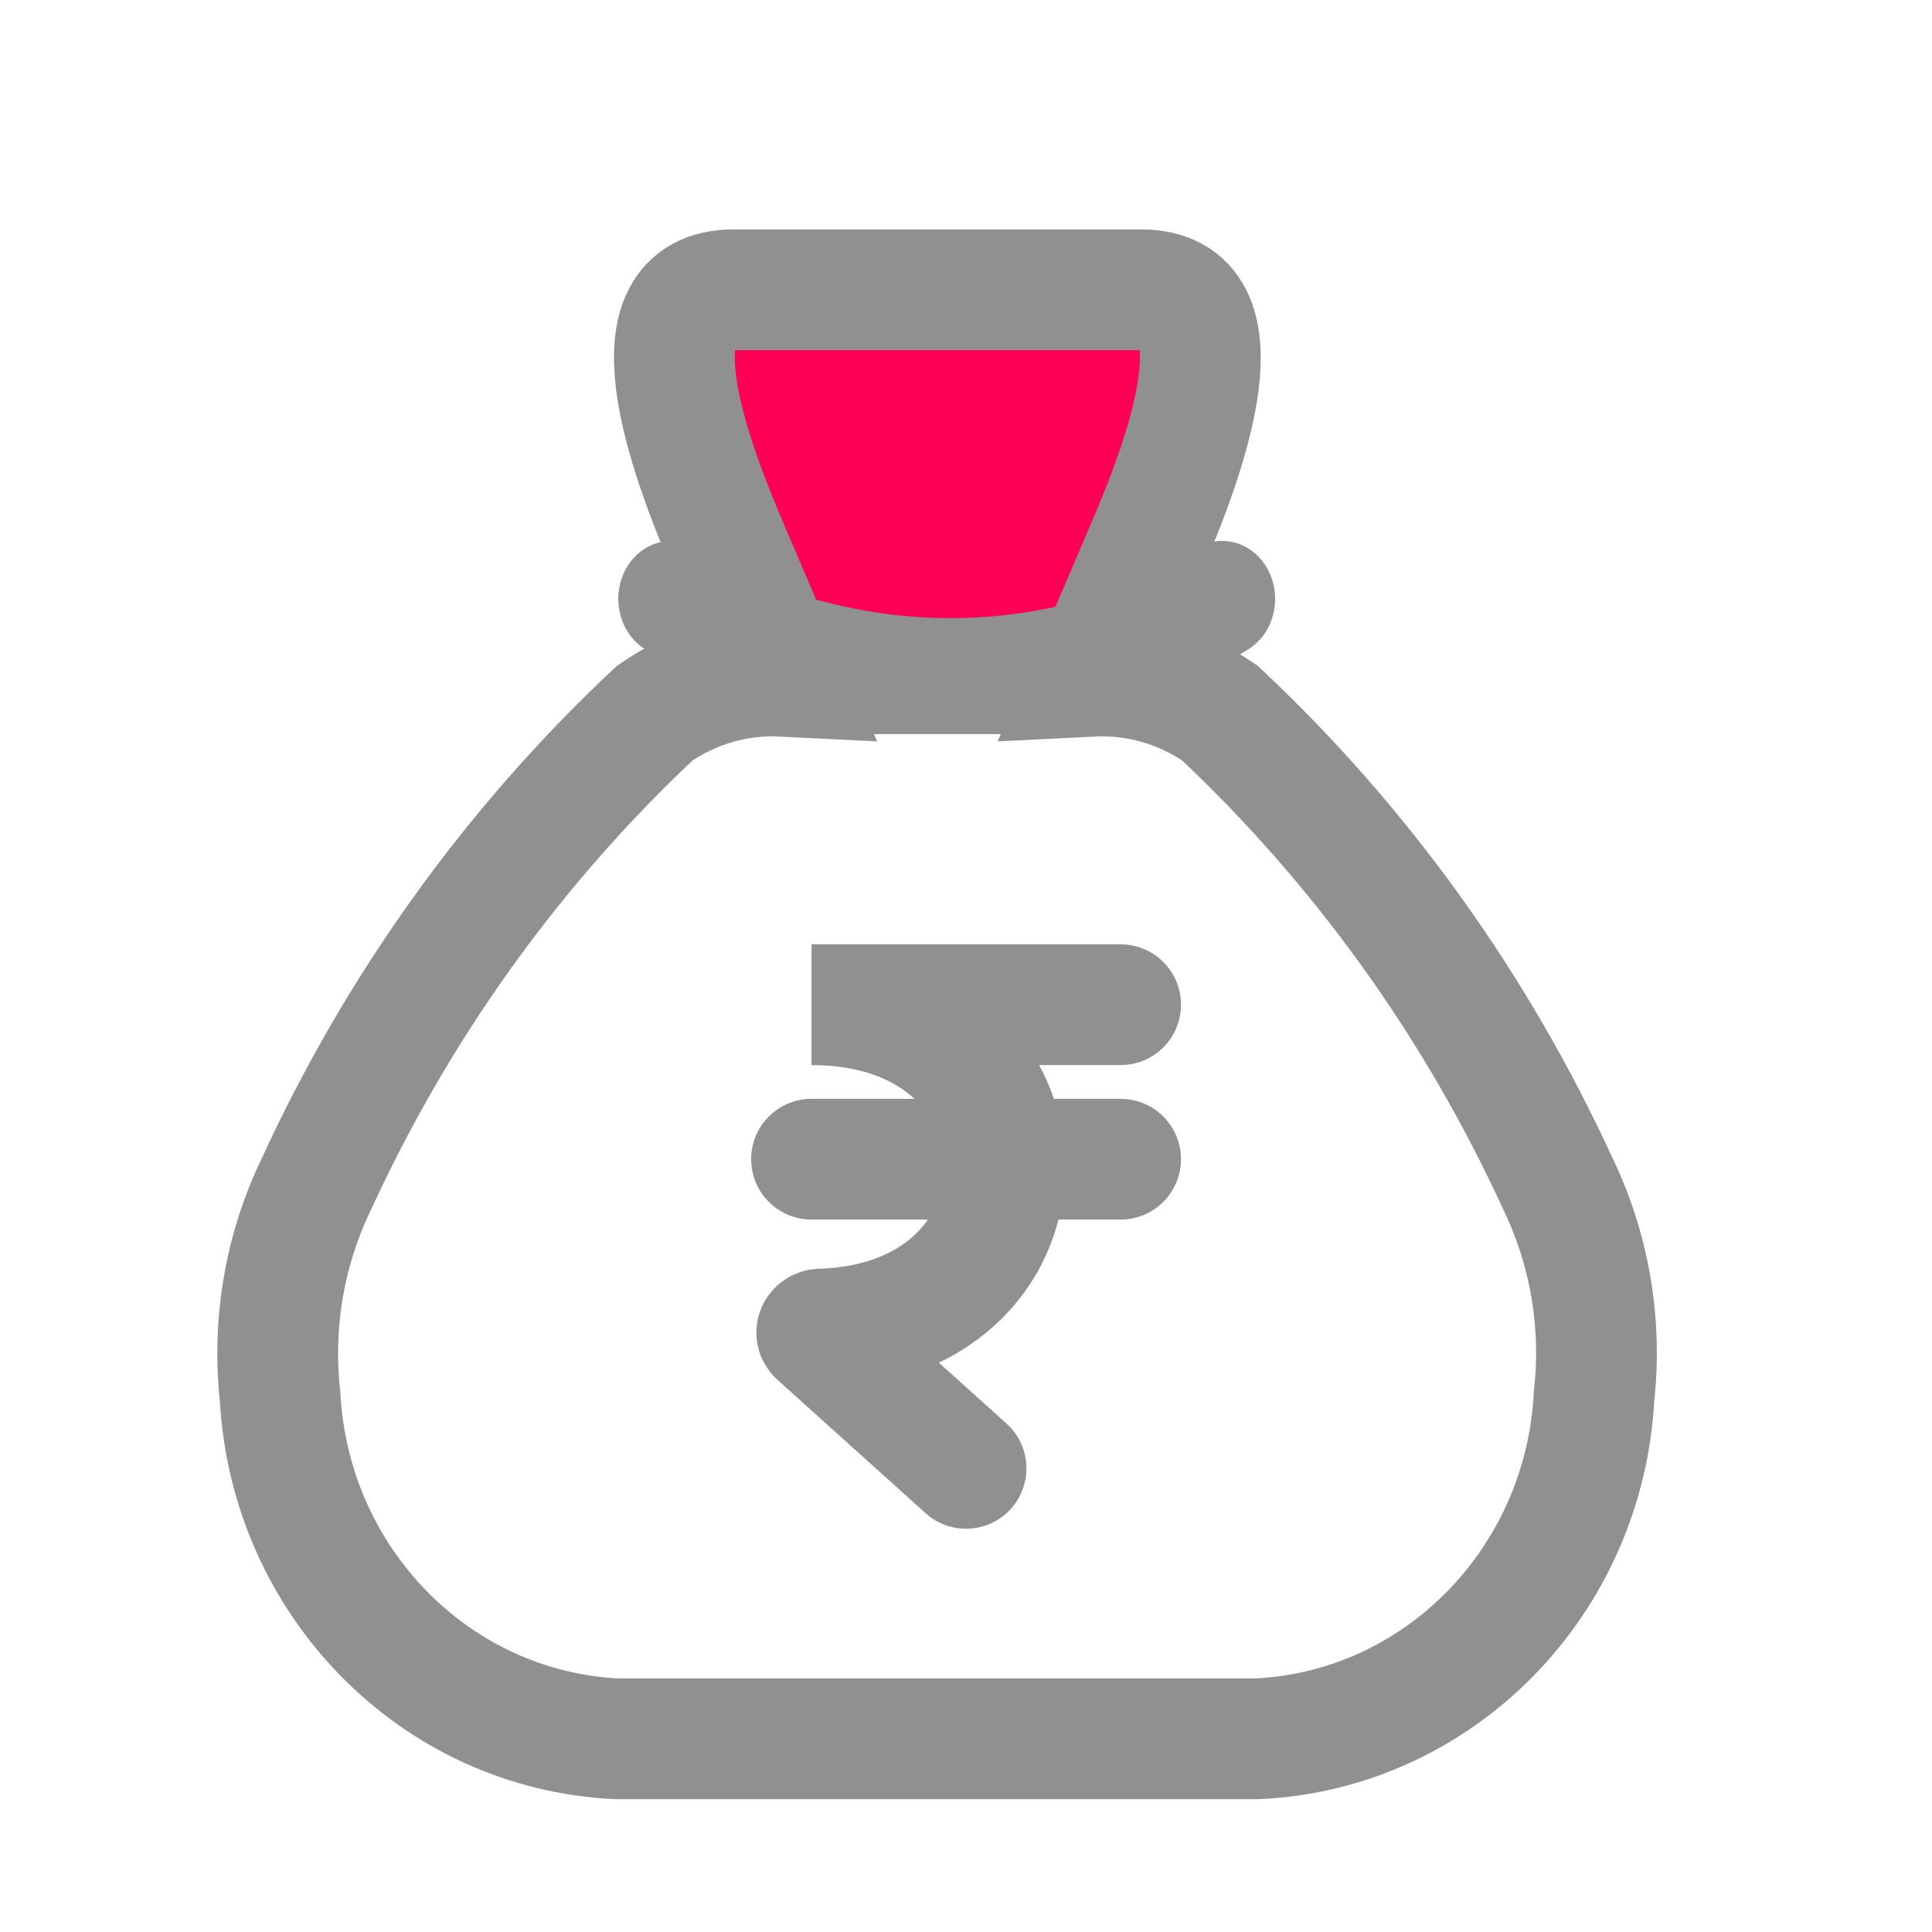 <svg width="32" height="32" viewBox="0 0 32 32" fill="none" xmlns="http://www.w3.org/2000/svg">
<g clip-path="url(#clip0_32_313)">
<mask id="mask0_32_313" style="mask-type:luminance" maskUnits="userSpaceOnUse" x="0" y="0" width="32" height="32">
<path d="M32 0H0V32H32V0Z" fill="white"/>
</mask>
<g mask="url(#mask0_32_313)">
<mask id="mask1_32_313" style="mask-type:luminance" maskUnits="userSpaceOnUse" x="0" y="0" width="32" height="32">
<path d="M32 0H0V32H32V0Z" fill="white"/>
</mask>
<g mask="url(#mask1_32_313)">
<path d="M19.36 5.44H11.68L11.2 6.4L12.16 10.24L15.52 11.2L18.4 10.24L19.36 5.44Z" fill="#FF0059"/>
<path fill-rule="evenodd" clip-rule="evenodd" d="M12.148 4.8H18.903C20.633 4.8 19.683 7.462 18.982 9.086L18.185 10.949L18.077 11.2C18.832 11.162 19.579 11.377 20.205 11.811C22.547 14.009 24.448 16.655 25.801 19.601C26.328 20.691 26.537 21.913 26.403 23.121C26.242 26.201 23.833 28.655 20.829 28.8H10.221C7.217 28.66 4.804 26.208 4.639 23.128C4.505 21.919 4.715 20.697 5.242 19.608C6.596 16.659 8.499 14.01 10.845 11.811C11.471 11.377 12.218 11.162 12.973 11.2L12.848 10.91L12.068 9.086C11.371 7.462 10.416 4.8 12.148 4.8Z" stroke="#909090" stroke-width="2" stroke-linecap="round"/>
<path d="M16.001 24.321L13.545 22.11C13.506 22.076 13.536 22.016 13.591 22.014C17.707 21.89 17.657 16.641 13.441 16.641H18.561" stroke="#909090" stroke-width="2" stroke-linecap="round"/>
<path d="M13.441 19.2H18.561" stroke="#909090" stroke-width="2" stroke-linecap="round"/>
<path d="M17.547 12.159C18.031 12.159 18.424 11.729 18.424 11.199C18.424 10.669 18.031 10.239 17.547 10.239V12.159ZM13.815 10.239C13.33 10.239 12.937 10.669 12.937 11.199C12.937 11.729 13.33 12.159 13.815 12.159V10.239ZM20.681 10.751C21.101 10.486 21.245 9.899 21.003 9.44C20.761 8.981 20.225 8.823 19.805 9.087L20.681 10.751ZM17.625 10.998L17.795 11.94L17.797 11.94L17.625 10.998ZM13.723 10.967L13.905 10.028L13.897 10.026L13.723 10.967ZM11.543 9.079C11.118 8.823 10.585 8.991 10.35 9.455C10.116 9.919 10.27 10.503 10.694 10.759L11.543 9.079ZM17.547 10.239H13.815V12.159H17.547V10.239ZM19.805 9.087C19.072 9.55 18.278 9.877 17.453 10.057L17.797 11.94C18.809 11.718 19.783 11.317 20.681 10.751L19.805 9.087ZM17.456 10.056C16.282 10.309 15.076 10.299 13.905 10.028L13.542 11.906C14.944 12.231 16.389 12.242 17.795 11.94L17.456 10.056ZM13.897 10.026C13.075 9.845 12.281 9.526 11.543 9.079L10.694 10.759C11.588 11.3 12.551 11.688 13.55 11.908L13.897 10.026Z" fill="#909090"/>
</g>
</g>
</g>
<defs>
<clipPath id="clip0_32_313">
<rect width="32" height="32" fill="white"/>
</clipPath>
</defs>
</svg>
